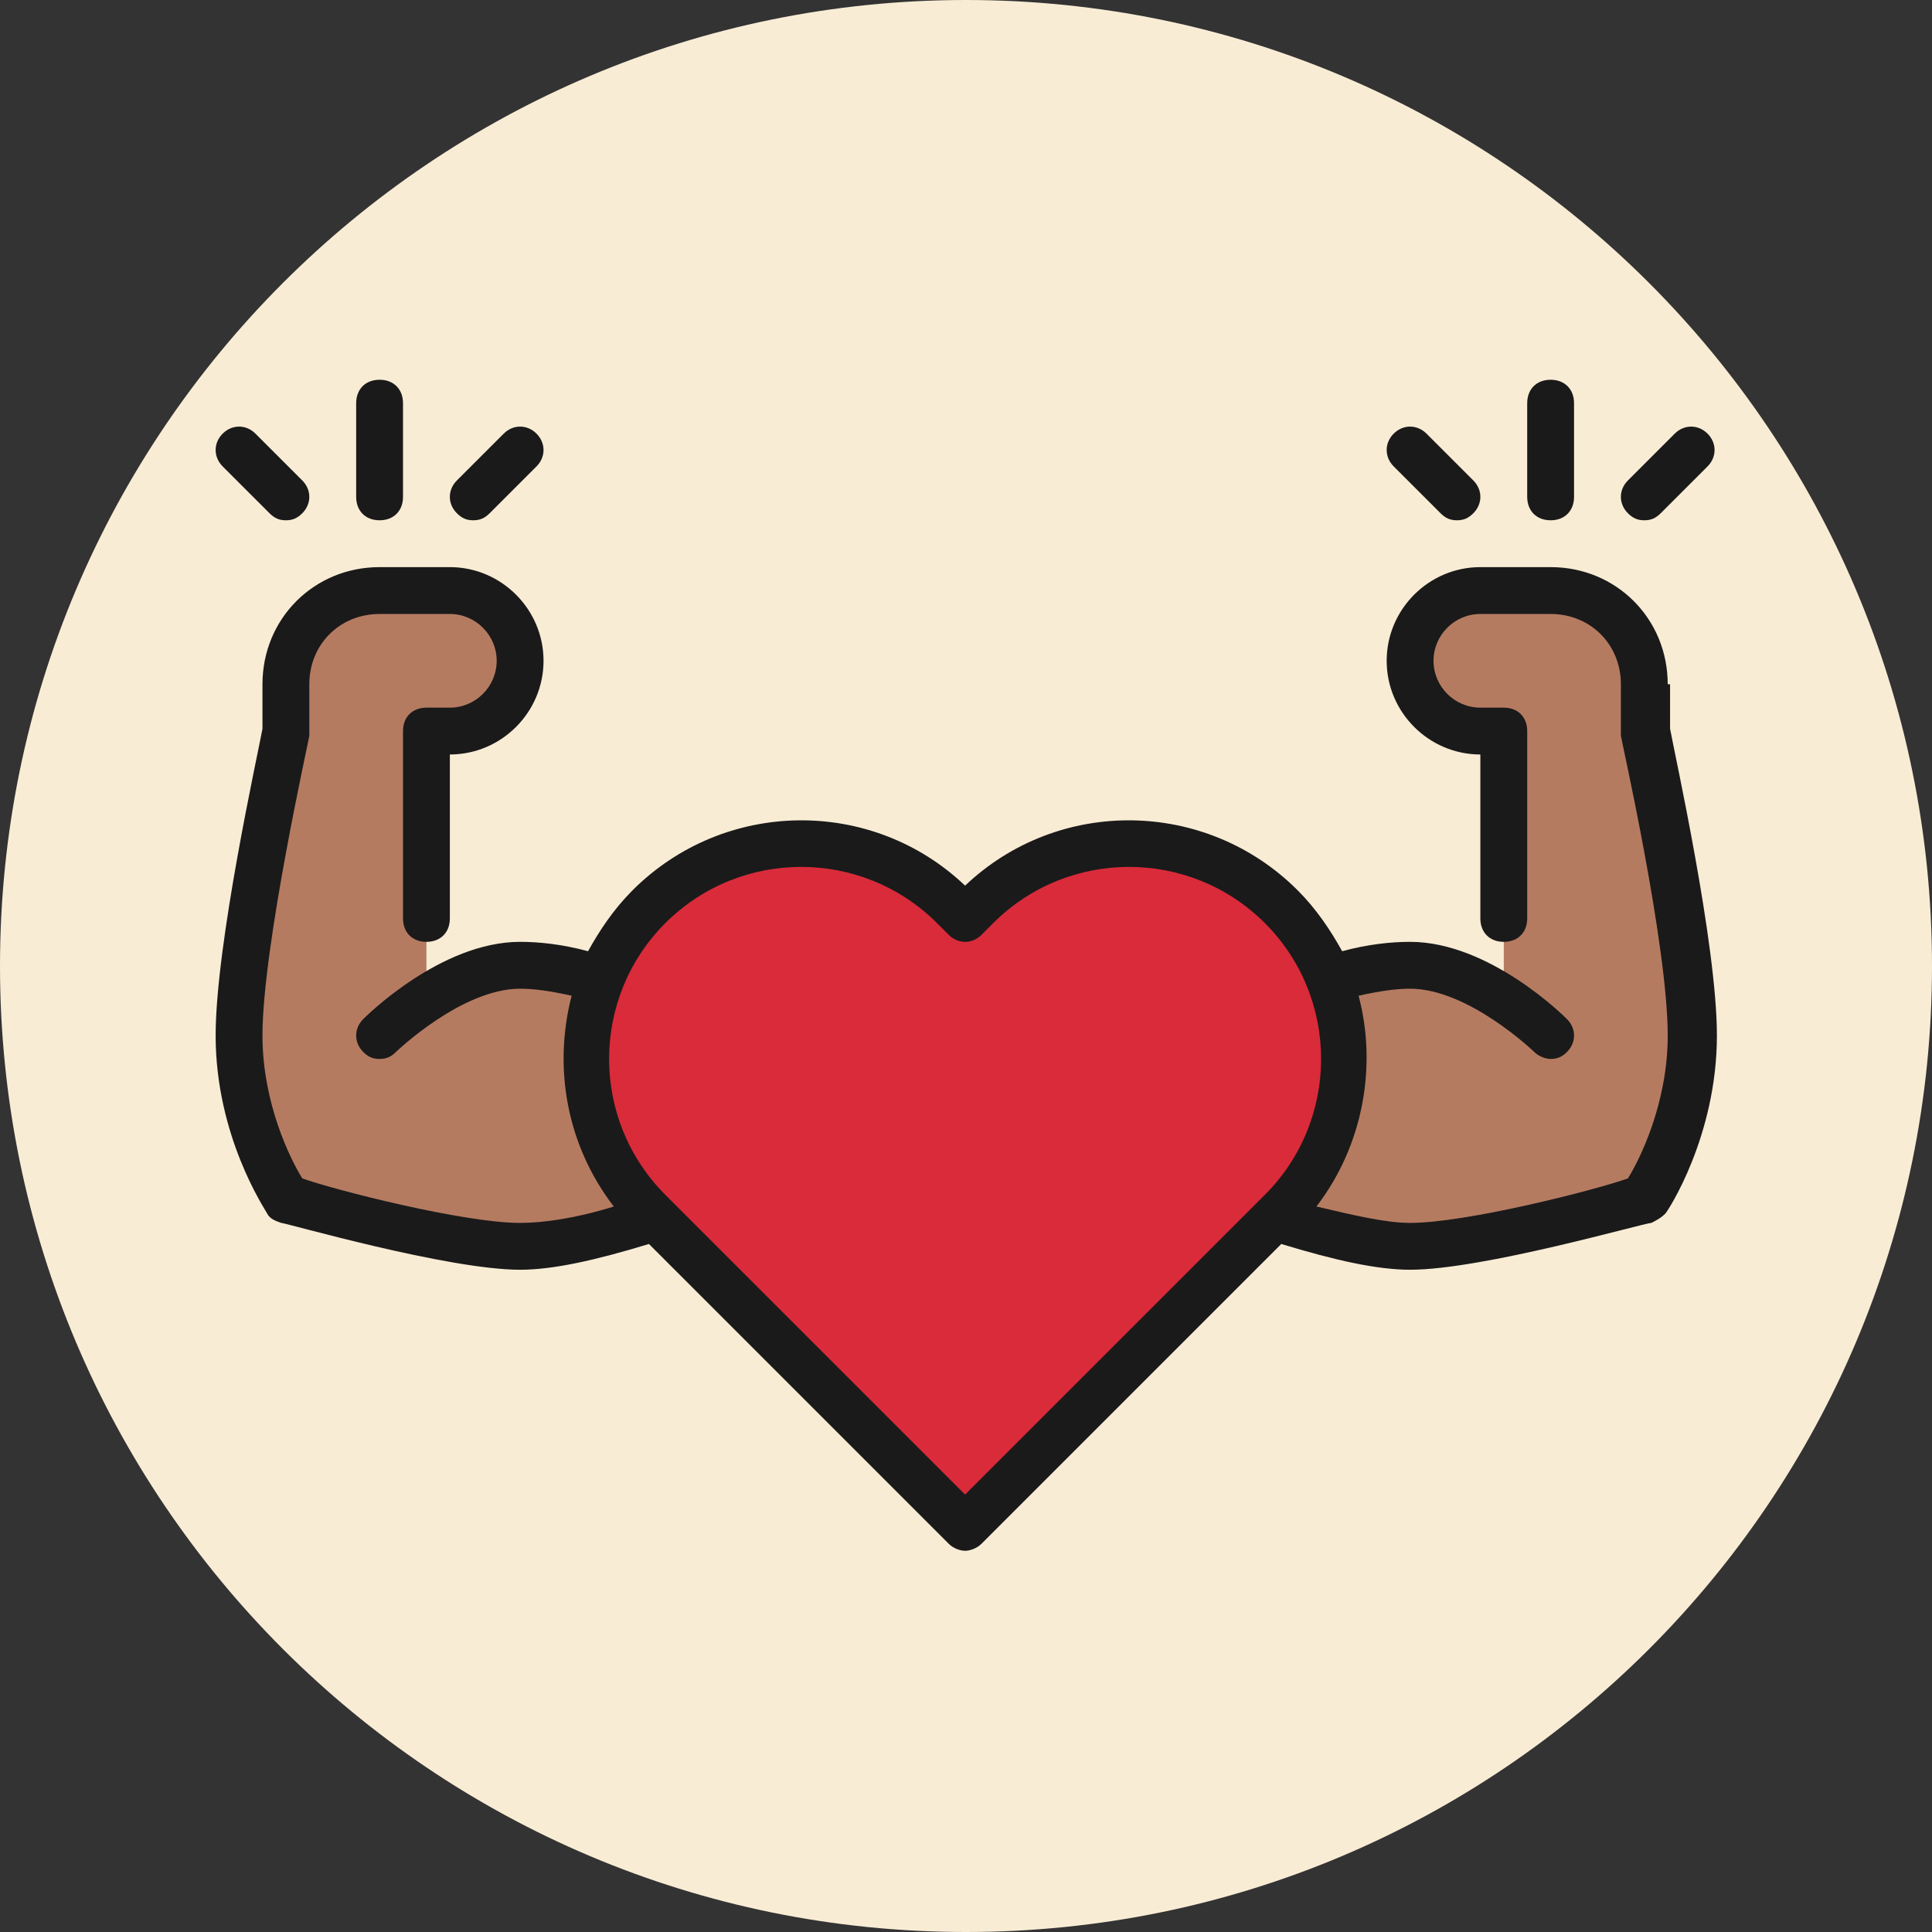 <svg version="1.2" preserveAspectRatio="xMidYMid meet" height="500" viewBox="0 0 375 375" zoomAndPan="magnify" width="500" xmlns:xlink="http://www.w3.org/1999/xlink" xmlns="http://www.w3.org/2000/svg"><rect x="0" y="0" width="375" height="375" fill="#333333" stroke="none"/><defs><clipPath id="6576b6024e"><path d="M 187.5 0 C 83.945 0 0 83.945 0 187.5 C 0 291.055 83.945 375 187.5 375 C 291.055 375 375 291.055 375 187.5 C 375 83.945 291.055 0 187.5 0 Z M 187.5 0"></path></clipPath><clipPath id="8e8eb4cc13"><path d="M 41.402 110 L 333.902 110 L 333.902 301.359 L 41.402 301.359 Z M 41.402 110"></path></clipPath><clipPath id="d93a9c35f5"><path d="M 41.402 82 L 61 82 L 61 101 L 41.402 101 Z M 41.402 82"></path></clipPath><clipPath id="6787328323"><path d="M 69 73.359 L 79 73.359 L 79 101 L 69 101 Z M 69 73.359"></path></clipPath><clipPath id="a0719492f0"><path d="M 296 73.359 L 306 73.359 L 306 101 L 296 101 Z M 296 73.359"></path></clipPath></defs><g id="470e6b36bb"><g clip-path="url(#6576b6024e)" clip-rule="nonzero"><rect style="fill:#f9ecd5;fill-opacity:1;stroke:none;" height="375" y="0" width="375" x="0"></rect></g><path d="M 137.32 196.453 L 137.32 232.82 C 137.32 232.82 114.59 241.91 100.953 241.91 C 87.316 241.91 55.492 232.82 55.492 232.82 C 55.492 232.82 46.402 219.18 46.402 200.996 C 46.402 182.812 55.492 141.898 55.492 141.898 L 55.492 132.809 C 55.492 122.809 63.676 114.625 73.676 114.625 L 87.316 114.625 C 95.043 114.625 100.953 120.535 100.953 128.262 C 100.953 135.992 95.043 141.898 87.316 141.898 L 82.77 141.898 L 82.77 193.723 C 87.77 190.543 94.59 187.359 100.953 187.359 C 114.59 187.359 137.32 196.453 137.32 196.453 Z M 237.332 196.453 L 237.332 232.82 C 237.332 232.82 260.062 241.91 273.699 241.91 C 287.336 241.91 319.16 232.82 319.16 232.82 C 319.16 232.82 328.25 219.18 328.25 200.996 C 328.25 182.812 319.16 141.898 319.16 141.898 L 319.16 132.809 C 319.16 122.809 310.977 114.625 300.977 114.625 L 287.336 114.625 C 279.609 114.625 273.699 120.535 273.699 128.262 C 273.699 135.992 279.609 141.898 287.336 141.898 L 291.883 141.898 L 291.883 193.723 C 286.883 190.543 280.062 187.359 273.699 187.359 C 260.062 187.359 237.332 196.453 237.332 196.453 Z M 237.332 196.453" style="stroke:none;fill-rule:nonzero;fill:#b57b61;fill-opacity:1;"></path><path d="M 125.957 235.094 L 187.324 296.461 L 248.695 235.094 C 265.062 218.727 265.062 192.359 248.695 175.996 C 232.332 159.629 205.965 159.629 189.598 175.996 L 187.324 178.27 L 185.055 175.996 C 168.688 159.629 142.32 159.629 125.957 175.996 C 109.59 192.359 109.59 218.727 125.957 235.094 Z M 125.957 235.094" style="stroke:none;fill-rule:nonzero;fill:#d92b3a;fill-opacity:1;"></path><g clip-path="url(#8e8eb4cc13)" clip-rule="nonzero"><path d="M 323.703 132.809 C 323.703 120.078 313.703 110.078 300.977 110.078 L 287.336 110.078 C 277.336 110.078 269.152 118.262 269.152 128.262 C 269.152 138.262 277.336 146.445 287.336 146.445 L 287.336 178.27 C 287.336 180.996 289.156 182.812 291.883 182.812 C 294.609 182.812 296.43 180.996 296.43 178.27 L 296.43 141.898 C 296.43 139.172 294.609 137.355 291.883 137.355 L 287.336 137.355 C 282.336 137.355 278.246 133.262 278.246 128.262 C 278.246 123.262 282.336 119.172 287.336 119.172 L 300.977 119.172 C 308.703 119.172 314.613 125.082 314.613 132.809 L 314.613 141.898 C 314.613 142.355 314.613 142.355 314.613 142.809 C 314.613 143.266 323.703 183.27 323.703 200.996 C 323.703 214.18 318.25 225.09 315.977 228.727 C 309.613 231 284.609 237.367 273.699 237.367 C 269.152 237.367 263.242 236 255.516 234.184 C 264.605 222.363 267.336 206.906 263.699 193.27 C 267.789 192.359 270.973 191.906 273.699 191.906 C 285.062 191.906 297.793 204.18 297.793 204.18 C 298.703 205.09 300.066 205.543 300.977 205.543 C 302.34 205.543 303.246 205.09 304.156 204.18 C 305.977 202.363 305.977 199.633 304.156 197.816 C 303.703 197.359 289.156 182.812 273.699 182.812 C 270.062 182.812 265.516 183.27 260.516 184.633 C 258.242 180.539 255.516 176.449 251.879 172.812 C 234.148 155.082 205.508 154.629 187.324 171.902 C 169.141 154.629 140.504 155.082 122.773 172.812 C 119.137 176.449 116.41 180.539 114.137 184.633 C 109.137 183.27 104.59 182.812 100.953 182.812 C 85.496 182.812 70.949 197.359 70.496 197.816 C 68.676 199.633 68.676 202.363 70.496 204.18 C 71.402 205.09 72.312 205.543 73.676 205.543 C 75.039 205.543 75.949 205.09 76.859 204.18 C 76.859 204.18 89.586 191.906 100.953 191.906 C 103.68 191.906 106.863 192.359 110.953 193.27 C 107.316 207.363 110.043 222.363 119.137 234.184 C 111.863 236.457 105.5 237.367 100.953 237.367 C 90.043 237.367 65.039 231 58.676 228.727 C 56.402 225.09 50.945 214.18 50.945 200.996 C 50.945 183.723 60.039 143.266 60.039 142.809 C 60.039 142.355 60.039 142.355 60.039 141.898 L 60.039 132.809 C 60.039 125.082 65.949 119.172 73.676 119.172 L 87.316 119.172 C 92.316 119.172 96.406 123.262 96.406 128.262 C 96.406 133.262 92.316 137.355 87.316 137.355 L 82.77 137.355 C 80.043 137.355 78.223 139.172 78.223 141.898 L 78.223 178.27 C 78.223 180.996 80.043 182.812 82.77 182.812 C 85.496 182.812 87.316 180.996 87.316 178.27 L 87.316 146.445 C 97.316 146.445 105.5 138.262 105.5 128.262 C 105.5 118.262 97.316 110.078 87.316 110.078 L 73.676 110.078 C 60.949 110.078 50.945 120.078 50.945 132.809 L 50.945 141.445 C 50.039 146.445 41.855 183.27 41.855 200.996 C 41.855 220.547 51.402 234.637 51.855 235.547 C 52.312 236.457 53.219 236.91 54.582 237.367 C 55.492 237.367 86.859 246.457 100.953 246.457 C 107.316 246.457 115.5 244.641 125.957 241.457 L 184.145 299.645 C 185.055 300.555 186.418 301.008 187.324 301.008 C 188.234 301.008 189.598 300.555 190.508 299.645 L 248.695 241.457 C 259.152 244.641 267.336 246.457 273.699 246.457 C 287.793 246.457 319.16 237.367 320.523 237.367 C 321.43 236.91 322.34 236.457 323.25 235.547 C 323.703 235.094 333.25 220.547 333.25 200.996 C 333.25 183.27 325.066 146.445 324.16 141.445 L 324.16 132.809 Z M 187.324 290.098 L 129.137 231.91 C 114.59 217.363 114.59 193.723 129.137 179.176 C 136.41 171.902 145.957 168.266 155.504 168.266 C 165.051 168.266 174.598 171.902 181.871 179.176 L 184.145 181.449 C 185.961 183.27 188.691 183.27 190.508 181.449 L 192.781 179.176 C 207.328 164.629 230.969 164.629 245.516 179.176 C 260.062 193.723 260.062 217.363 245.516 231.91 Z M 187.324 290.098" style="stroke:none;fill-rule:nonzero;fill:#1a1a1a;fill-opacity:1;"></path></g><path d="M 91.859 100.988 C 93.223 100.988 94.133 100.531 95.043 99.621 L 104.137 90.531 C 105.953 88.711 105.953 85.984 104.137 84.168 C 102.316 82.348 99.59 82.348 97.77 84.168 L 88.68 93.258 C 86.859 95.078 86.859 97.805 88.68 99.621 C 89.586 100.531 90.496 100.988 91.859 100.988 Z M 91.859 100.988" style="stroke:none;fill-rule:nonzero;fill:#1a1a1a;fill-opacity:1;"></path><g clip-path="url(#d93a9c35f5)" clip-rule="nonzero"><path d="M 52.312 99.621 C 53.219 100.531 54.129 100.988 55.492 100.988 C 56.855 100.988 57.766 100.531 58.676 99.621 C 60.492 97.805 60.492 95.078 58.676 93.258 L 49.582 84.168 C 47.766 82.348 45.039 82.348 43.219 84.168 C 41.402 85.984 41.402 88.711 43.219 90.531 Z M 52.312 99.621" style="stroke:none;fill-rule:nonzero;fill:#1a1a1a;fill-opacity:1;"></path></g><g clip-path="url(#6787328323)" clip-rule="nonzero"><path d="M 73.676 100.988 C 76.406 100.988 78.223 99.168 78.223 96.441 L 78.223 78.258 C 78.223 75.531 76.406 73.711 73.676 73.711 C 70.949 73.711 69.133 75.531 69.133 78.258 L 69.133 96.441 C 69.133 99.168 70.949 100.988 73.676 100.988 Z M 73.676 100.988" style="stroke:none;fill-rule:nonzero;fill:#1a1a1a;fill-opacity:1;"></path></g><path d="M 319.16 100.988 C 320.523 100.988 321.43 100.531 322.34 99.621 L 331.434 90.531 C 333.25 88.711 333.25 85.984 331.434 84.168 C 329.613 82.348 326.887 82.348 325.066 84.168 L 315.977 93.258 C 314.156 95.078 314.156 97.805 315.977 99.621 C 316.887 100.531 317.793 100.988 319.16 100.988 Z M 319.16 100.988" style="stroke:none;fill-rule:nonzero;fill:#1a1a1a;fill-opacity:1;"></path><path d="M 279.609 99.621 C 280.52 100.531 281.426 100.988 282.789 100.988 C 284.156 100.988 285.062 100.531 285.973 99.621 C 287.793 97.805 287.793 95.078 285.973 93.258 L 276.883 84.168 C 275.062 82.348 272.336 82.348 270.516 84.168 C 268.699 85.984 268.699 88.711 270.516 90.531 Z M 279.609 99.621" style="stroke:none;fill-rule:nonzero;fill:#1a1a1a;fill-opacity:1;"></path><g clip-path="url(#a0719492f0)" clip-rule="nonzero"><path d="M 300.977 100.988 C 303.703 100.988 305.52 99.168 305.52 96.441 L 305.52 78.258 C 305.52 75.531 303.703 73.711 300.977 73.711 C 298.246 73.711 296.43 75.531 296.43 78.258 L 296.43 96.441 C 296.43 99.168 298.246 100.988 300.977 100.988 Z M 300.977 100.988" style="stroke:none;fill-rule:nonzero;fill:#1a1a1a;fill-opacity:1;"></path></g></g></svg>